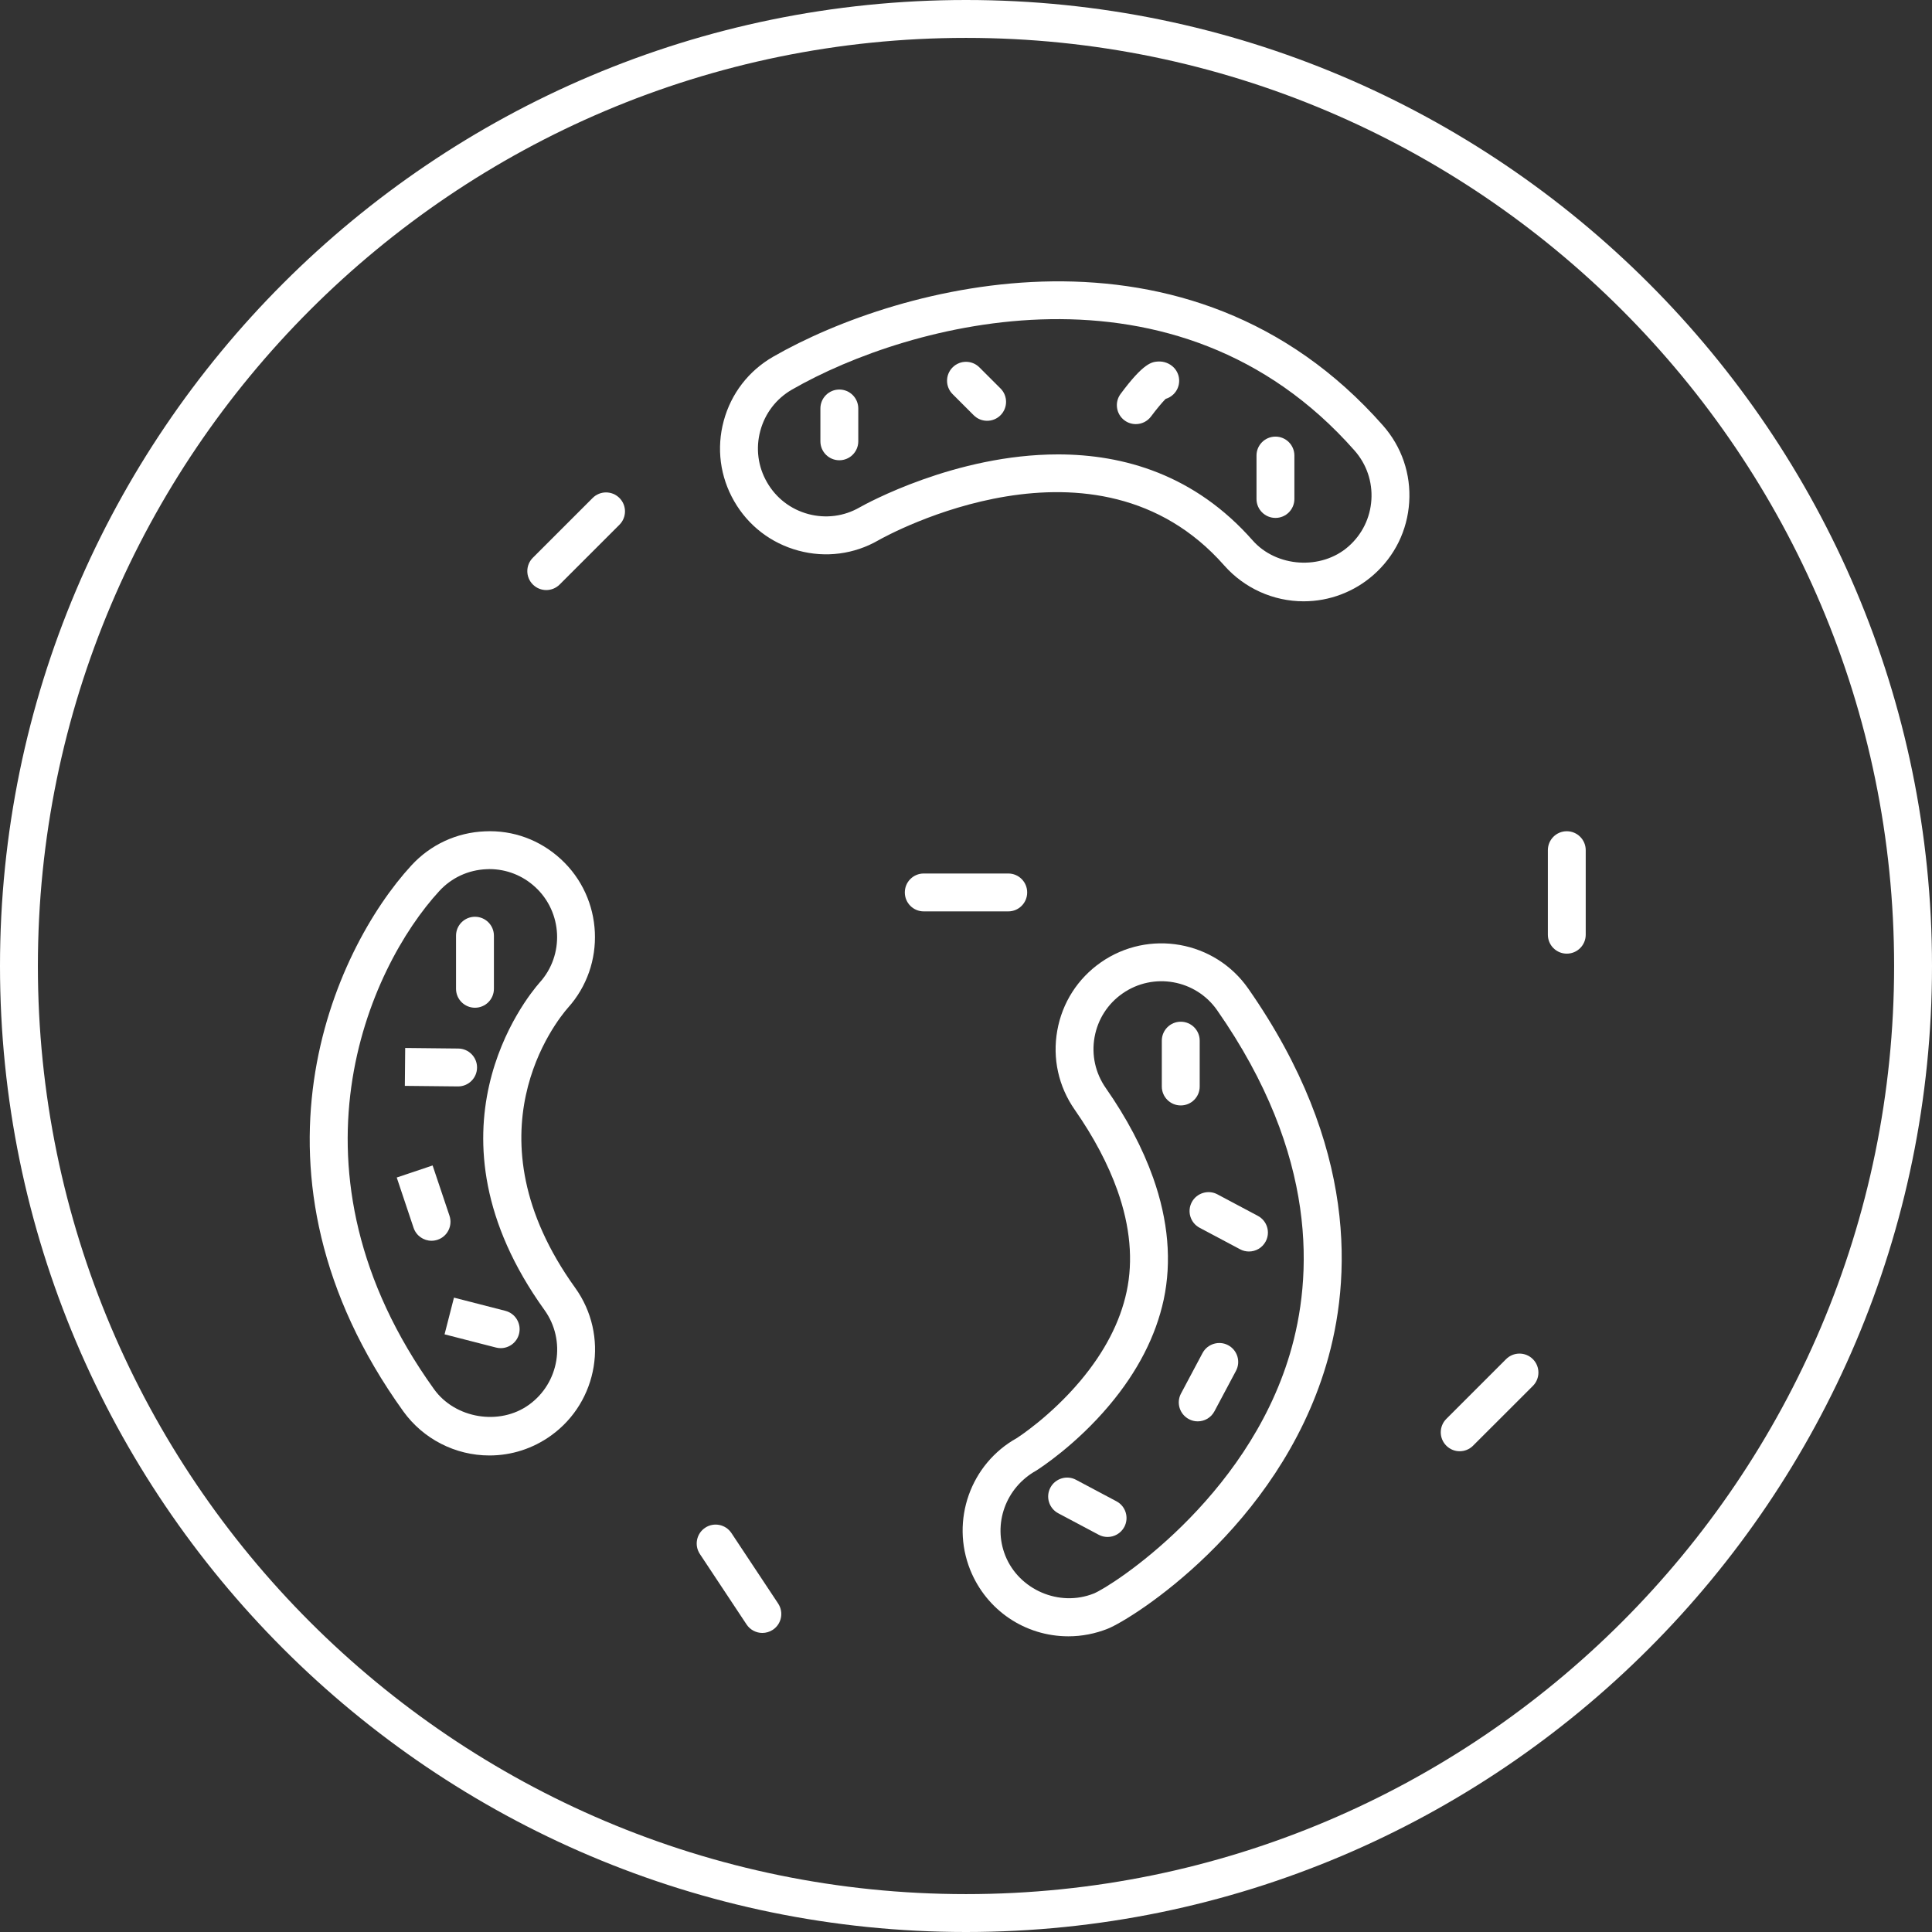 <?xml version="1.0" encoding="UTF-8" standalone="no"?><svg xmlns="http://www.w3.org/2000/svg" xmlns:xlink="http://www.w3.org/1999/xlink" fill="#ffffff" height="300" preserveAspectRatio="xMidYMid meet" version="1" viewBox="0.0 0.0 300.0 300.0" width="300" zoomAndPan="magnify"><rect x="0.0" y="0.0" width="300.0" height="300.0" fill="#333333" stroke="none"/><g id="change1_1"><path d="M 150 294.117 C 70.531 294.117 5.883 229.469 5.883 150 C 5.883 70.535 70.531 5.883 150 5.883 C 229.469 5.883 294.117 70.535 294.117 150 C 294.117 229.469 229.469 294.117 150 294.117 Z M 150 0 C 67.289 0 0 67.289 0 150 C 0 232.711 67.289 300 150 300 C 232.711 300 300 232.711 300 150 C 300 67.289 232.711 0 150 0" fill="inherit"/><path d="M 82.129 218.137 C 77.562 221.426 70.68 220.273 67.41 215.73 C 42.996 181.766 57.254 150.27 68.211 138.363 C 70.117 136.289 72.719 135.086 75.539 134.969 C 75.691 134.961 75.84 134.953 75.988 134.953 C 78.637 134.953 81.152 135.938 83.109 137.742 C 87.355 141.648 87.668 148.301 83.793 152.574 L 83.766 152.605 C 81.754 154.902 64.699 175.816 84.543 203.414 C 87.938 208.141 86.852 214.742 82.129 218.137 Z M 88.176 156.504 C 94.188 149.844 93.703 139.492 87.098 133.414 C 83.875 130.441 79.695 128.879 75.293 129.09 C 70.91 129.27 66.855 131.148 63.879 134.383 C 51.805 147.508 36.008 182.121 62.633 219.164 C 65.719 223.445 70.707 226.004 75.988 226.004 C 79.441 226.004 82.75 224.934 85.562 222.914 C 92.918 217.629 94.605 207.344 89.32 199.98 C 72.172 176.137 86.414 158.52 88.176 156.504" fill="inherit"/><path d="M 209.391 84.852 C 205.191 88.562 198.207 88.109 194.508 83.91 C 185.52 73.711 174.488 70.559 164.281 70.559 C 148.352 70.559 134.445 78.242 133.492 78.781 C 131.055 80.188 128.219 80.543 125.508 79.82 C 122.781 79.086 120.508 77.34 119.102 74.891 C 117.691 72.449 117.324 69.609 118.062 66.891 C 118.797 64.168 120.543 61.895 122.984 60.492 C 141.125 50.062 182.715 38.621 210.34 69.969 C 212.199 72.078 213.125 74.793 212.949 77.602 C 212.77 80.414 211.512 82.988 209.391 84.852 Z M 120.055 55.391 C 116.25 57.578 113.523 61.117 112.379 65.355 C 111.234 69.594 111.812 74.023 114 77.824 C 116.188 81.633 119.73 84.359 123.977 85.5 C 128.199 86.648 132.641 86.066 136.406 83.891 C 137.777 83.113 170.176 65.195 190.098 87.805 C 193.223 91.34 197.715 93.371 202.43 93.371 C 206.43 93.371 210.281 91.91 213.281 89.266 C 216.578 86.363 218.543 82.355 218.82 77.977 C 219.102 73.594 217.652 69.371 214.754 66.078 C 184.617 31.879 139.633 44.141 120.055 55.391" fill="inherit"/><path d="M 200.285 210.262 C 193.531 232.945 172.574 246.336 169.844 247.438 C 164.48 249.582 158.238 246.852 156.113 241.582 C 154.141 236.656 156.141 231.004 160.914 228.348 C 161.527 227.957 167.098 224.355 172.281 218.176 C 176.648 212.977 179.48 207.473 180.699 201.809 C 181.961 195.887 181.41 189.527 179.066 182.902 C 177.43 178.293 174.953 173.598 171.703 168.945 C 170.09 166.633 169.469 163.832 169.961 161.062 C 170.457 158.285 172 155.871 174.312 154.262 C 179.086 150.934 185.668 152.102 188.992 156.863 C 204.758 179.441 203.836 198.363 200.285 210.262 Z M 170.945 149.434 C 167.344 151.945 164.938 155.711 164.172 160.031 C 163.402 164.352 164.367 168.715 166.879 172.312 C 169.824 176.535 172.059 180.758 173.52 184.867 C 175.5 190.453 175.977 195.738 174.941 200.574 C 173.934 205.289 171.52 209.934 167.777 214.395 C 163.078 219.988 157.984 223.242 157.914 223.293 C 150.699 227.293 147.582 236.098 150.656 243.773 C 153.176 250.035 159.164 254.086 165.906 254.086 C 167.996 254.086 170.059 253.684 172.031 252.898 C 175.863 251.352 198.391 237.242 205.93 211.941 C 209.848 198.801 210.926 177.996 193.82 153.496 C 188.637 146.078 178.383 144.25 170.945 149.434" fill="inherit"/><path d="M 130.332 60.488 C 128.703 60.488 127.391 61.805 127.391 63.43 L 127.391 68.527 C 127.391 70.152 128.703 71.469 130.332 71.469 C 131.957 71.469 133.273 70.152 133.273 68.527 L 133.273 63.43 C 133.273 61.805 131.957 60.488 130.332 60.488" fill="inherit"/><path d="M 152.078 57.043 C 150.93 55.895 149.07 55.895 147.922 57.043 C 146.77 58.191 146.77 60.055 147.922 61.203 L 151.199 64.48 C 151.773 65.055 152.527 65.34 153.281 65.34 C 154.031 65.34 154.785 65.055 155.359 64.48 C 156.508 63.328 156.508 61.465 155.359 60.32 L 152.078 57.043" fill="inherit"/><path d="M 179.801 56.137 C 178.883 56.203 177.617 56.293 174.008 61.164 C 173.035 62.469 173.312 64.309 174.613 65.277 C 175.145 65.668 175.758 65.855 176.367 65.855 C 177.266 65.855 178.152 65.445 178.73 64.672 C 179.512 63.617 180.449 62.492 180.996 61.941 C 181.445 61.809 181.871 61.566 182.227 61.215 C 183.383 60.07 183.395 58.211 182.25 57.055 C 181.645 56.449 180.773 56.078 179.801 56.137" fill="inherit"/><path d="M 198.055 67.797 C 196.426 67.797 195.109 69.113 195.109 70.738 L 195.109 77.48 C 195.109 79.105 196.426 80.422 198.055 80.422 C 199.68 80.422 200.992 79.105 200.992 77.48 L 200.992 70.738 C 200.992 69.113 199.68 67.797 198.055 67.797" fill="inherit"/><path d="M 73.754 156.48 C 75.379 156.48 76.695 155.164 76.695 153.539 L 76.695 145.297 C 76.695 143.668 75.379 142.355 73.754 142.355 C 72.129 142.355 70.812 143.668 70.812 145.297 L 70.812 153.539 C 70.812 155.164 72.129 156.48 73.754 156.48" fill="inherit"/><path d="M 71.133 168.699 C 72.742 168.699 74.059 167.398 74.074 165.785 C 74.094 164.164 72.789 162.832 71.164 162.816 L 62.918 162.73 L 62.863 168.613 L 71.105 168.699 C 71.117 168.699 71.121 168.699 71.133 168.699" fill="inherit"/><path d="M 69.801 188.793 L 67.176 180.973 L 61.605 182.844 L 64.219 190.652 C 64.633 191.887 65.781 192.664 67.008 192.664 C 67.32 192.664 67.629 192.613 67.941 192.512 C 69.48 192 70.312 190.336 69.801 188.793" fill="inherit"/><path d="M 78.477 203.547 L 70.492 201.496 L 69.031 207.195 L 77.016 209.246 C 77.258 209.309 77.504 209.34 77.746 209.34 C 79.062 209.34 80.258 208.457 80.594 207.129 C 80.996 205.555 80.051 203.953 78.477 203.547" fill="inherit"/><path d="M 186.289 168.715 L 186.289 161.594 C 186.289 159.969 184.973 158.652 183.348 158.652 C 181.723 158.652 180.406 159.969 180.406 161.594 L 180.406 168.715 C 180.406 170.34 181.723 171.652 183.348 171.652 C 184.973 171.652 186.289 170.34 186.289 168.715" fill="inherit"/><path d="M 185.059 186.672 C 184.297 188.105 184.84 189.887 186.277 190.648 L 192.562 193.988 C 192.996 194.223 193.469 194.332 193.938 194.332 C 194.992 194.332 196.008 193.766 196.535 192.773 C 197.301 191.336 196.754 189.559 195.316 188.797 L 189.031 185.453 C 187.625 184.703 185.828 185.234 185.059 186.672" fill="inherit"/><path d="M 190.703 208.883 C 189.297 208.129 187.5 208.664 186.73 210.098 L 183.387 216.383 C 182.621 217.816 183.168 219.598 184.605 220.359 C 185.039 220.598 185.512 220.707 185.984 220.707 C 187.035 220.707 188.051 220.141 188.578 219.145 L 191.922 212.863 C 192.688 211.43 192.141 209.648 190.703 208.883" fill="inherit"/><path d="M 173.363 233.121 L 167.078 229.781 C 165.672 229.023 163.871 229.559 163.105 230.996 C 162.34 232.434 162.887 234.215 164.32 234.977 L 170.605 238.316 C 171.043 238.551 171.512 238.66 171.984 238.66 C 173.035 238.66 174.051 238.094 174.582 237.102 C 175.344 235.664 174.801 233.883 173.363 233.121" fill="inherit"/><path d="M 243.289 129.074 C 241.664 129.074 240.352 130.391 240.352 132.016 L 240.352 145.141 C 240.352 146.766 241.664 148.082 243.289 148.082 C 244.914 148.082 246.23 146.766 246.23 145.141 L 246.23 132.016 C 246.23 130.391 244.914 129.074 243.289 129.074" fill="inherit"/><path d="M 233.863 211.047 L 224.582 220.328 C 223.434 221.477 223.434 223.336 224.582 224.484 C 225.156 225.062 225.906 225.348 226.66 225.348 C 227.414 225.348 228.164 225.062 228.738 224.484 L 238.023 215.207 C 239.172 214.059 239.172 212.195 238.023 211.047 C 236.875 209.898 235.012 209.898 233.863 211.047" fill="inherit"/><path d="M 113.578 238.055 C 112.672 236.691 110.84 236.336 109.5 237.227 C 108.145 238.125 107.777 239.949 108.676 241.305 L 115.926 252.246 C 116.492 253.098 117.43 253.562 118.375 253.562 C 118.938 253.562 119.504 253.402 120.004 253.074 C 121.359 252.176 121.727 250.352 120.828 248.992 L 113.578 238.055" fill="inherit"/><path d="M 159.5 138.578 C 159.5 136.949 158.188 135.637 156.562 135.637 L 143.438 135.637 C 141.812 135.637 140.5 136.949 140.5 138.578 C 140.5 140.203 141.812 141.52 143.438 141.52 L 156.562 141.52 C 158.188 141.52 159.5 140.203 159.5 138.578" fill="inherit"/><path d="M 92.027 77.324 L 82.742 86.605 C 81.594 87.754 81.594 89.613 82.742 90.762 C 83.32 91.336 84.07 91.625 84.824 91.625 C 85.574 91.625 86.328 91.336 86.902 90.762 L 96.184 81.484 C 97.336 80.336 97.336 78.473 96.184 77.324 C 95.035 76.176 93.176 76.176 92.027 77.324" fill="inherit"/></g></svg>
